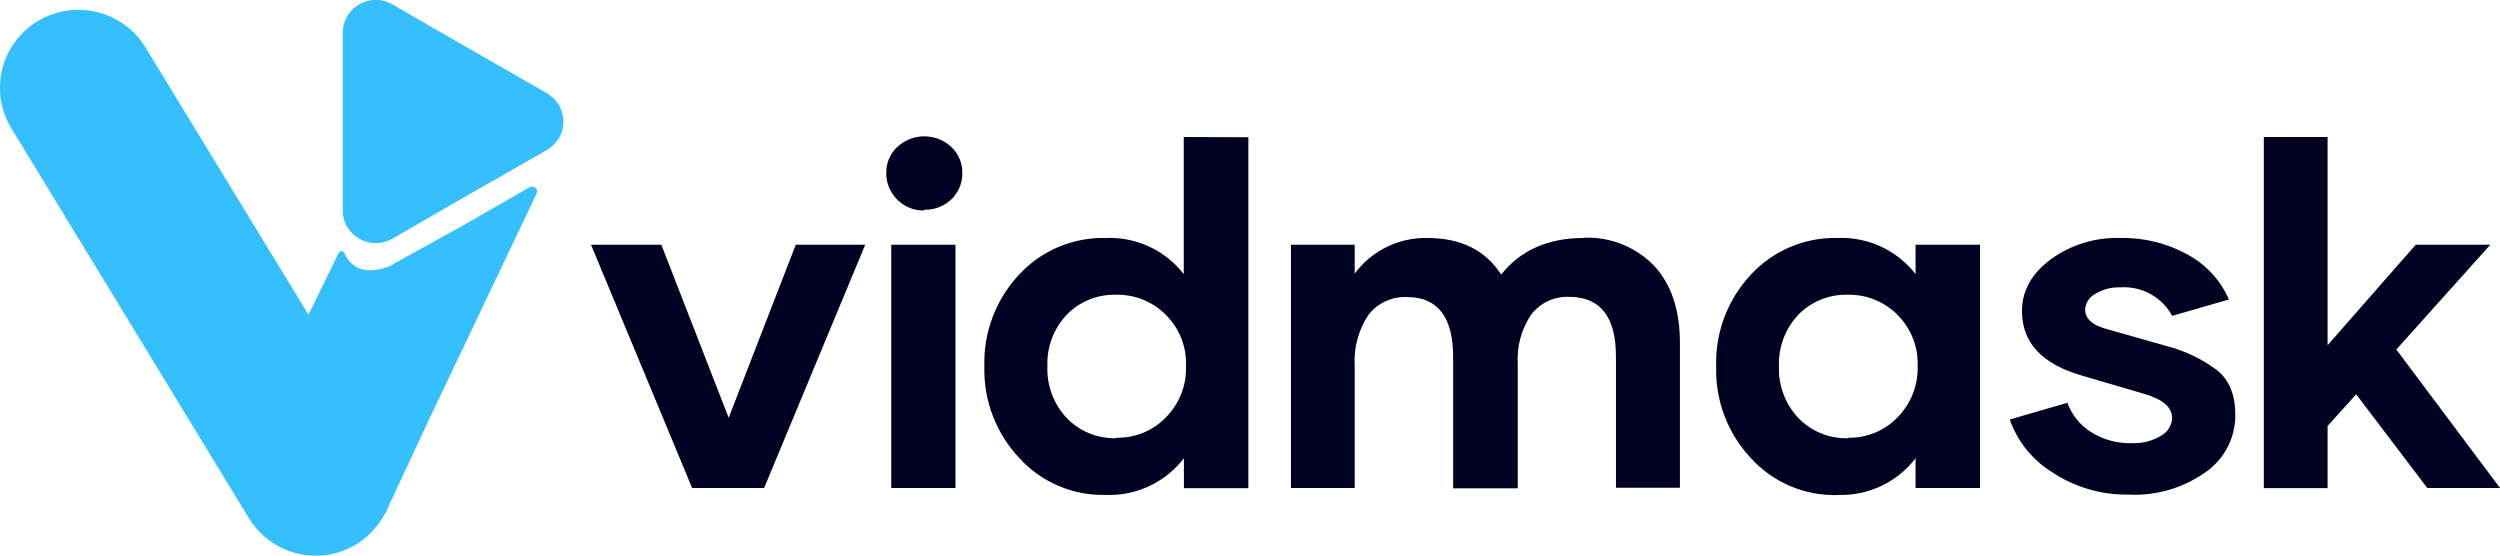<svg width="162" height="36" viewBox="0 0 162 36" fill="none" xmlns="http://www.w3.org/2000/svg">
<g clip-path="url(#clip0_465_7778)">
<path d="M34.298 12.144L30.248 14.474L25.186 17.278C23.768 17.781 22.811 17.479 22.31 16.397C22.294 16.361 22.268 16.331 22.236 16.31C22.203 16.289 22.165 16.278 22.126 16.278C22.087 16.278 22.048 16.289 22.015 16.31C21.983 16.331 21.957 16.361 21.941 16.397L19.992 20.393L19.885 20.222L9.426 3.07C8.727 1.924 7.599 1.101 6.29 0.782C4.981 0.463 3.598 0.674 2.445 1.369C1.292 2.064 0.465 3.185 0.144 4.487C-0.177 5.788 0.035 7.163 0.734 8.309L16.119 33.564C16.463 34.134 16.916 34.63 17.454 35.025C17.992 35.419 18.603 35.704 19.252 35.863C19.901 36.022 20.575 36.051 21.236 35.949C21.896 35.847 22.53 35.617 23.1 35.27C23.44 35.058 23.752 34.806 24.032 34.52C24.062 34.49 24.092 34.465 24.118 34.435C24.222 34.324 24.323 34.208 24.421 34.087C24.502 33.987 24.578 33.876 24.654 33.77C24.7 33.709 24.742 33.645 24.781 33.579C24.936 33.338 25.07 33.084 25.181 32.819L25.226 32.698L27.95 26.87L34.754 12.582C34.793 12.52 34.81 12.445 34.801 12.372C34.792 12.299 34.758 12.231 34.704 12.18C34.651 12.129 34.582 12.097 34.508 12.091C34.434 12.084 34.36 12.103 34.298 12.144Z" fill="#35BFFE"/>
<path d="M35.437 6.04L30.425 3.166L28.026 1.787L25.419 0.277C25.094 0.091 24.725 -0.007 24.35 -0.007C23.975 -0.007 23.607 0.091 23.282 0.277C22.957 0.463 22.687 0.731 22.499 1.053C22.31 1.375 22.21 1.741 22.209 2.114V13.629C22.204 14.104 22.363 14.566 22.66 14.938C22.977 15.342 23.432 15.619 23.939 15.717C24.446 15.815 24.971 15.728 25.419 15.471L30.425 12.582L35.437 9.719C35.613 9.619 35.771 9.494 35.908 9.346C36.1 9.155 36.252 8.928 36.355 8.679C36.459 8.429 36.512 8.162 36.511 7.892C36.513 7.516 36.415 7.147 36.226 6.821C36.038 6.496 35.765 6.226 35.437 6.04Z" fill="#35BFFE"/>
<path d="M102.607 15.406C103.451 15.367 104.293 15.507 105.078 15.815C105.864 16.124 106.574 16.595 107.163 17.198C108.297 18.402 108.862 20.08 108.859 22.23V31.607H104.713V23.101C104.713 20.529 103.7 19.236 101.675 19.236C101.205 19.217 100.737 19.311 100.31 19.51C99.884 19.709 99.512 20.007 99.225 20.378C98.587 21.324 98.279 22.452 98.349 23.589V31.642H94.163V23.116C94.163 20.544 93.15 19.251 91.191 19.251C90.705 19.225 90.219 19.319 89.778 19.523C89.337 19.728 88.953 20.037 88.66 20.424C88.02 21.397 87.713 22.549 87.784 23.71V31.622H83.653V15.859H87.784V17.731C88.325 16.998 89.036 16.405 89.856 16.003C90.677 15.601 91.582 15.401 92.497 15.421C94.66 15.421 96.253 16.211 97.276 17.791C98.531 16.211 100.317 15.421 102.632 15.421L102.607 15.406Z" fill="#000222"/>
<path d="M56.067 15.858L49.516 31.621H44.849L38.298 15.858H42.854L47.218 27.072L51.567 15.858H56.067Z" fill="#000222"/>
<path d="M80.894 8.893V31.637H76.717V29.694C76.123 30.469 75.349 31.09 74.462 31.504C73.574 31.918 72.599 32.112 71.619 32.069C70.573 32.092 69.534 31.89 68.573 31.478C67.612 31.065 66.751 30.451 66.05 29.679C64.542 28.077 63.729 25.949 63.787 23.755C63.717 21.549 64.527 19.406 66.04 17.791C66.747 17.026 67.608 16.419 68.568 16.011C69.528 15.602 70.565 15.401 71.609 15.421C72.585 15.374 73.559 15.563 74.446 15.97C75.334 16.378 76.109 16.992 76.707 17.761V8.878L80.894 8.893ZM72.338 28.365C72.937 28.378 73.532 28.267 74.085 28.039C74.639 27.812 75.138 27.472 75.553 27.041C75.987 26.601 76.327 26.077 76.551 25.502C76.775 24.926 76.878 24.311 76.854 23.695C76.875 23.087 76.77 22.483 76.546 21.917C76.322 21.352 75.984 20.838 75.553 20.408C75.135 19.984 74.634 19.648 74.081 19.424C73.529 19.198 72.935 19.088 72.338 19.1C71.741 19.081 71.147 19.186 70.593 19.408C70.039 19.631 69.539 19.967 69.123 20.393C68.703 20.838 68.376 21.362 68.162 21.934C67.947 22.506 67.849 23.115 67.873 23.725C67.847 24.34 67.944 24.953 68.159 25.531C68.373 26.108 68.701 26.637 69.123 27.087C69.537 27.517 70.037 27.855 70.591 28.081C71.145 28.306 71.74 28.413 72.338 28.395V28.365Z" fill="#000222"/>
<path d="M119.03 32.08C117.983 32.102 116.944 31.901 115.983 31.488C115.022 31.076 114.162 30.462 113.461 29.689C111.954 28.083 111.144 25.951 111.208 23.755C111.138 21.55 111.948 19.406 113.461 17.791C114.167 17.027 115.029 16.42 115.989 16.011C116.949 15.602 117.985 15.401 119.03 15.421C120.006 15.374 120.979 15.563 121.867 15.97C122.754 16.378 123.53 16.992 124.128 17.761V15.859H128.304V31.622H124.128V29.694C123.534 30.47 122.76 31.091 121.872 31.505C120.984 31.918 120.009 32.112 119.03 32.07V32.08ZM119.749 28.366C120.347 28.379 120.942 28.268 121.496 28.04C122.049 27.812 122.549 27.472 122.963 27.042C123.396 26.6 123.734 26.076 123.958 25.501C124.182 24.925 124.286 24.311 124.264 23.695C124.284 23.088 124.179 22.483 123.955 21.918C123.731 21.353 123.394 20.839 122.963 20.409C122.545 19.984 122.045 19.649 121.492 19.424C120.939 19.199 120.346 19.089 119.749 19.1C119.152 19.081 118.557 19.186 118.004 19.409C117.45 19.631 116.949 19.967 116.534 20.393C116.113 20.838 115.785 21.362 115.569 21.934C115.354 22.506 115.255 23.115 115.278 23.725C115.253 24.34 115.351 24.954 115.567 25.532C115.782 26.109 116.111 26.637 116.534 27.087C116.948 27.517 117.448 27.855 118.001 28.081C118.555 28.306 119.15 28.413 119.749 28.396V28.366Z" fill="#000222"/>
<path d="M137.948 32.049C136.185 32.081 134.454 31.577 132.987 30.605C131.7 29.813 130.728 28.604 130.233 27.182L133.969 26.1C134.249 26.88 134.784 27.544 135.488 27.988C136.271 28.489 137.189 28.744 138.12 28.717C138.786 28.749 139.447 28.585 140.019 28.244C140.233 28.133 140.413 27.967 140.542 27.764C140.671 27.56 140.744 27.327 140.753 27.087C140.753 26.402 140.171 25.889 138.991 25.537L134.941 24.349C132.324 23.604 131.023 22.205 131.023 20.151C131.023 18.843 131.65 17.731 132.891 16.805C134.194 15.857 135.778 15.37 137.391 15.421C138.928 15.386 140.446 15.763 141.786 16.513C142.967 17.159 143.898 18.177 144.433 19.407L140.758 20.468C140.434 19.869 139.943 19.377 139.344 19.049C138.745 18.721 138.063 18.573 137.381 18.621C136.816 18.602 136.258 18.749 135.776 19.044C135.588 19.14 135.428 19.284 135.313 19.46C135.197 19.637 135.13 19.84 135.118 20.051C135.118 20.63 135.559 21.057 136.434 21.299L140.383 22.421C141.58 22.727 142.704 23.265 143.689 24.007C144.469 24.646 144.848 25.602 144.848 26.895C144.853 27.621 144.68 28.336 144.345 28.98C144.01 29.625 143.522 30.179 142.925 30.595C141.49 31.613 139.755 32.127 137.994 32.054L137.948 32.049Z" fill="#000222"/>
<path d="M152.68 25.552L150.827 27.605V31.631H146.696V8.878H150.827V22.371L156.538 15.858H161.372L155.282 22.648L162 31.621H157.287L152.68 25.552Z" fill="#000222"/>
<path d="M59.894 13.639C59.571 13.648 59.248 13.59 58.948 13.47C58.648 13.349 58.375 13.169 58.148 12.94C57.916 12.713 57.733 12.443 57.609 12.145C57.486 11.846 57.424 11.526 57.429 11.203C57.424 10.888 57.486 10.575 57.609 10.285C57.733 9.994 57.917 9.733 58.148 9.517C58.622 9.078 59.246 8.834 59.894 8.834C60.543 8.834 61.167 9.078 61.641 9.517C61.872 9.733 62.056 9.994 62.179 10.285C62.303 10.575 62.365 10.888 62.36 11.203C62.366 11.524 62.305 11.842 62.181 12.139C62.058 12.435 61.874 12.702 61.641 12.925C61.409 13.145 61.135 13.317 60.835 13.431C60.535 13.546 60.215 13.599 59.894 13.589V13.639ZM57.753 15.859H61.914V31.622H57.753V15.859Z" fill="#000222"/>
</g>
<defs>
<clipPath id="clip0_465_7778">
<rect width="162" height="36" fill="white"/>
</clipPath>
</defs>
</svg>
